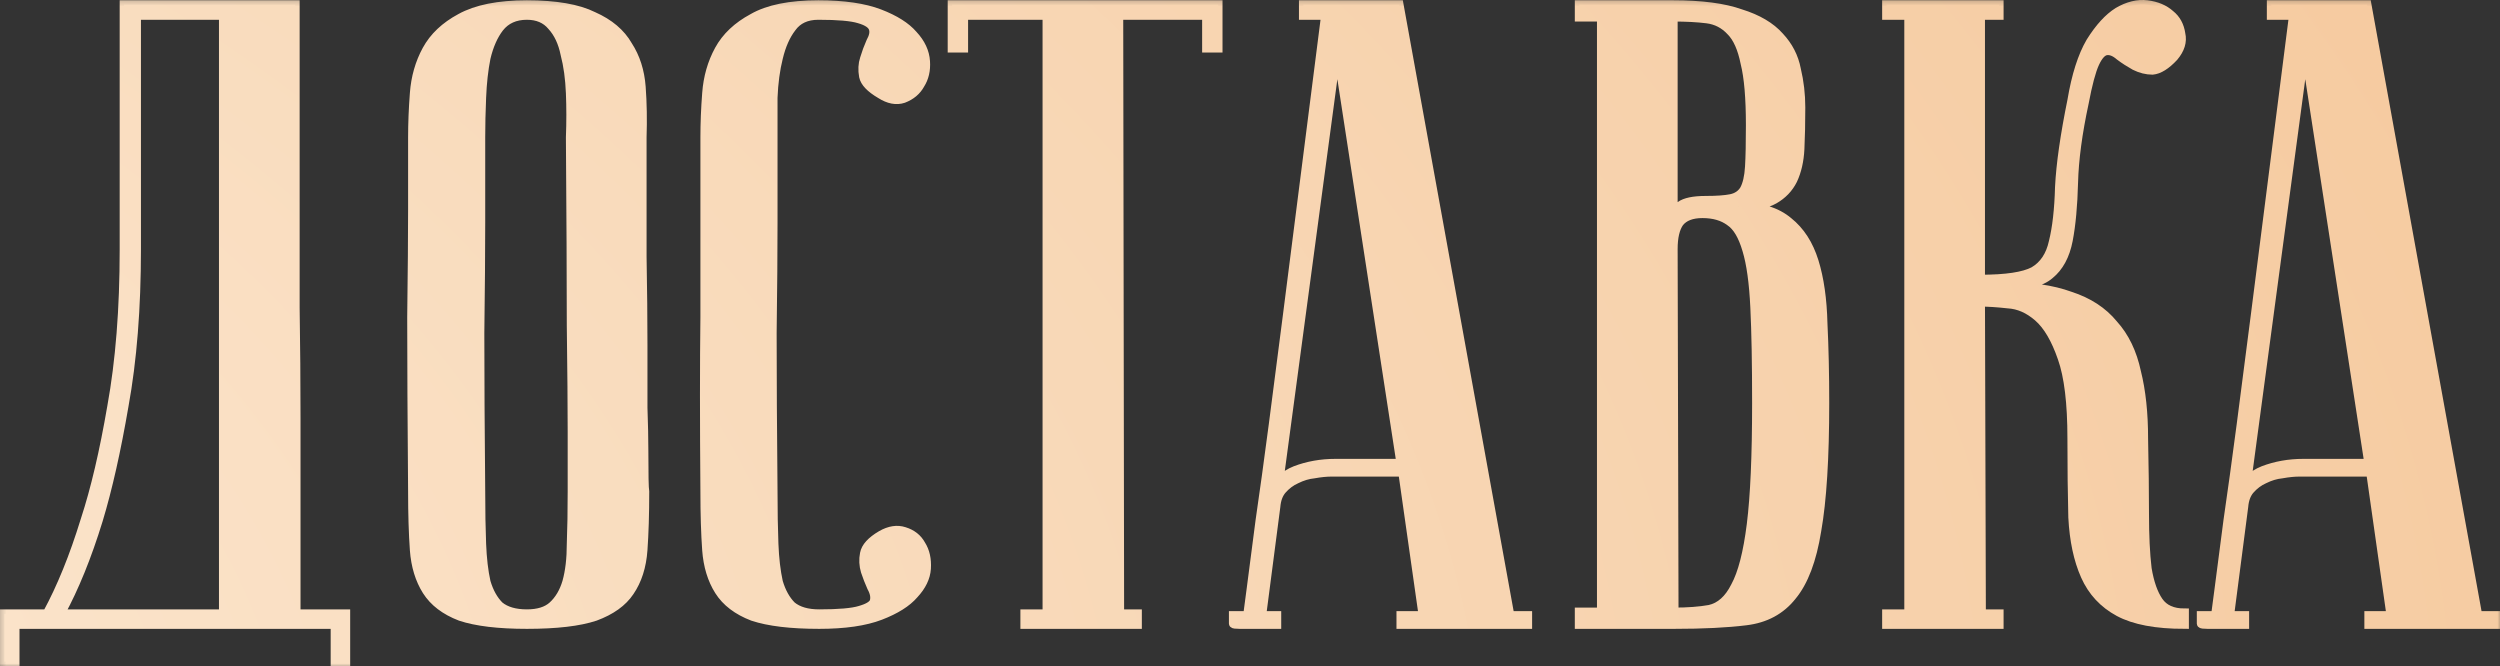 <?xml version="1.0" encoding="UTF-8"?> <svg xmlns="http://www.w3.org/2000/svg" viewBox="0 0 327.159 87.159" fill="none"><rect x="0" y="0" width="327.159" height="87.159" fill="#333333" stroke="none"/><mask id="path-1-outside-1_1746_2380" maskUnits="userSpaceOnUse" x="-1.682" y="-1.682" width="1312.36" height="352.098" fill="black"><rect fill="white" x="-0.42" y="-0.42" width="327.999" height="88"></rect><path d="M38.632 0.618C38.632 0.618 38.632 1.777 38.632 4.094C38.632 6.334 38.632 9.307 38.632 13.014C38.632 16.721 38.632 20.969 38.632 25.758C38.632 30.469 38.632 35.296 38.632 40.239C38.709 45.182 38.748 50.048 38.748 54.837C38.748 59.548 38.748 63.796 38.748 67.58C38.748 71.287 38.748 74.338 38.748 76.732C38.748 79.049 38.748 80.246 38.748 80.324H45.245V86.579H43.852V81.714H1.972V86.579H0.58V80.324H6.148C8.004 76.925 9.667 72.832 11.137 68.043C12.452 64.027 13.612 59.084 14.617 53.214C15.7 47.268 16.241 40.432 16.241 32.709V0.618H38.632ZM17.866 2.008V32.593C17.866 40.317 17.324 47.152 16.241 53.099C15.236 58.968 14.114 63.95 12.877 68.043C11.407 72.832 9.745 76.925 7.888 80.324H29.235V2.008H17.866Z"></path><path d="M53.985 64.336C53.908 55.068 53.869 47.461 53.869 41.513C53.947 35.567 53.985 30.855 53.985 27.38V17.996C53.985 16.142 54.063 14.211 54.217 12.203C54.372 10.118 54.914 8.226 55.841 6.527C56.77 4.827 58.239 3.437 60.25 2.356C62.338 1.197 65.239 0.618 68.951 0.618C72.741 0.618 75.641 1.12 77.652 2.124C79.74 3.051 81.248 4.325 82.176 5.947C83.182 7.492 83.762 9.307 83.917 11.392C84.071 13.478 84.11 15.679 84.033 17.996C84.033 23.866 84.033 29.04 84.033 33.52C84.11 37.922 84.149 41.784 84.149 45.105C84.149 48.349 84.149 51.091 84.149 53.33C84.226 55.57 84.265 57.385 84.265 58.775C84.265 62.097 84.303 63.95 84.381 64.336C84.381 67.271 84.303 69.82 84.149 71.982C83.994 74.145 83.414 75.96 82.409 77.427C81.48 78.818 79.972 79.899 77.884 80.671C75.796 81.366 72.818 81.714 68.951 81.714C65.239 81.714 62.338 81.366 60.25 80.671C58.239 79.899 56.77 78.779 55.841 77.312C54.914 75.844 54.372 74.068 54.217 71.982C54.063 69.82 53.985 67.271 53.985 64.336ZM62.918 64.336C62.918 66.885 62.957 69.163 63.035 71.171C63.112 73.102 63.305 74.763 63.614 76.153C64.001 77.466 64.581 78.509 65.355 79.281C66.205 79.976 67.404 80.324 68.951 80.324C70.421 80.324 71.542 79.976 72.315 79.281C73.166 78.509 73.785 77.466 74.172 76.153C74.558 74.763 74.752 73.102 74.752 71.171C74.829 69.163 74.868 66.885 74.868 64.336V56.458C74.868 53.214 74.829 48.581 74.752 42.556C74.752 36.455 74.713 28.268 74.636 17.996C74.713 15.988 74.713 14.057 74.636 12.203C74.558 10.272 74.326 8.573 73.94 7.106C73.63 5.561 73.05 4.325 72.199 3.399C71.426 2.472 70.343 2.008 68.951 2.008C67.404 2.008 66.205 2.549 65.355 3.63C64.581 4.634 64.001 5.947 63.614 7.569C63.305 9.114 63.112 10.852 63.035 12.783C62.957 14.636 62.918 16.374 62.918 17.996V29.117C62.918 32.902 62.88 37.729 62.802 43.599C62.802 49.392 62.841 56.304 62.918 64.336Z"></path><path d="M107.203 80.324C109.756 80.324 111.535 80.169 112.54 79.86C113.623 79.551 114.242 79.165 114.396 78.702C114.551 78.161 114.435 77.543 114.048 76.848C113.739 76.153 113.468 75.458 113.236 74.763C113.004 73.99 112.966 73.218 113.12 72.446C113.275 71.596 114.01 70.785 115.324 70.013C116.407 69.395 117.413 69.241 118.341 69.549C119.346 69.858 120.081 70.438 120.545 71.287C121.086 72.137 121.319 73.179 121.241 74.415C121.164 75.574 120.623 76.694 119.617 77.775C118.689 78.856 117.219 79.783 115.209 80.555C113.198 81.328 110.529 81.714 107.203 81.714C103.491 81.714 100.591 81.366 98.503 80.671C96.492 79.899 95.022 78.779 94.094 77.312C93.166 75.844 92.625 74.068 92.47 71.982C92.315 69.82 92.238 67.271 92.238 64.336C92.161 55.068 92.161 47.461 92.238 41.513C92.238 35.567 92.238 30.855 92.238 27.38V17.996C92.238 16.142 92.315 14.211 92.47 12.203C92.625 10.118 93.166 8.226 94.094 6.527C95.022 4.827 96.492 3.437 98.503 2.356C100.514 1.197 103.375 0.618 107.088 0.618C110.413 0.618 113.082 1.004 115.093 1.777C117.103 2.549 118.573 3.476 119.501 4.557C120.506 5.638 121.048 6.797 121.125 8.033C121.202 9.191 120.97 10.195 120.429 11.045C119.965 11.894 119.23 12.512 118.225 12.898C117.297 13.207 116.291 13.014 115.209 12.319C113.894 11.547 113.159 10.774 113.004 10.002C112.849 9.153 112.888 8.38 113.12 7.685C113.352 6.913 113.623 6.179 113.932 5.484C114.319 4.789 114.435 4.21 114.28 3.746C114.126 3.206 113.507 2.781 112.424 2.472C111.419 2.163 109.64 2.008 107.088 2.008C105.541 2.008 104.381 2.549 103.607 3.63C102.834 4.634 102.254 5.947 101.867 7.569C101.48 9.114 101.248 10.852 101.171 12.783C101.171 14.636 101.171 16.374 101.171 17.996V29.117C101.171 32.902 101.132 37.729 101.055 43.599C101.055 49.392 101.093 56.304 101.171 64.336C101.171 66.885 101.21 69.163 101.287 71.171C101.364 73.102 101.558 74.763 101.867 76.153C102.254 77.466 102.834 78.509 103.607 79.281C104.458 79.976 105.657 80.324 107.203 80.324Z"></path><path d="M159.403 0.618V6.295H157.895V2.008H146.41L146.526 80.324H148.846V81.714H134.112V80.324H137.013V2.008H126.107V6.295H124.599V0.618H159.403Z"></path><path d="M183.327 60.629L174.974 6.295L167.201 64.22C167.201 63.062 167.975 62.174 169.522 61.556C171.146 60.938 172.886 60.629 174.742 60.629H183.327ZM183.559 61.788H174.278C173.582 61.788 172.809 61.865 171.958 62.019C171.184 62.097 170.411 62.328 169.638 62.714C168.942 63.023 168.323 63.487 167.781 64.104C167.317 64.645 167.047 65.379 166.969 66.306L165.113 80.555H167.085V81.714C166.853 81.714 166.389 81.714 165.693 81.714C165.074 81.714 164.456 81.714 163.837 81.714C163.218 81.714 162.677 81.714 162.213 81.714C161.671 81.714 161.401 81.675 161.401 81.598V80.555H163.257C163.257 80.478 163.412 79.319 163.721 77.08C164.03 74.763 164.417 71.789 164.881 68.159C165.423 64.452 166.003 60.243 166.621 55.532C167.24 50.82 167.859 46.032 168.477 41.166C169.947 29.658 171.61 16.606 173.466 2.008H170.566V0.618H183.095L197.597 80.555H199.917V81.714H183.327V80.555H186.228L183.559 61.788Z"></path><path d="M219.078 80.092C220.857 80.092 222.404 79.976 223.719 79.744C225.111 79.435 226.232 78.431 227.083 76.732C228.011 75.033 228.707 72.33 229.171 68.623C229.635 64.915 229.867 59.625 229.867 52.751C229.867 47.577 229.79 43.406 229.635 40.239C229.481 36.995 229.133 34.485 228.591 32.709C228.05 30.855 227.315 29.62 226.387 29.002C225.459 28.307 224.26 27.959 222.791 27.959C221.399 27.959 220.393 28.345 219.774 29.117C219.233 29.89 218.962 31.048 218.962 32.593L219.078 80.092ZM206.665 0.618H218.962C222.675 0.618 225.614 1.004 227.779 1.777C230.022 2.472 231.724 3.476 232.884 4.789C234.044 6.025 234.779 7.453 235.088 9.075C235.475 10.697 235.668 12.358 235.668 14.057C235.668 16.065 235.629 17.88 235.552 19.502C235.475 21.047 235.165 22.398 234.624 23.557C234.083 24.638 233.27 25.487 232.188 26.106C231.105 26.723 229.558 27.032 227.547 27.032C230.331 27.032 232.497 27.689 234.044 29.002C235.591 30.237 236.712 31.975 237.408 34.215C238.104 36.455 238.491 39.158 238.568 42.325C238.723 45.491 238.8 48.967 238.8 52.751C238.8 59.934 238.452 65.495 237.756 69.434C237.137 73.295 236.055 76.153 234.508 78.007C233.038 79.86 231.027 80.942 228.475 81.25C226 81.559 222.868 81.714 219.078 81.714H206.665V80.092H209.565V2.24H206.665V0.618ZM218.962 28.538C218.962 27.92 219.272 27.38 219.89 26.916C220.509 26.453 221.63 26.221 223.255 26.221C224.647 26.221 225.73 26.144 226.503 25.99C227.276 25.835 227.856 25.449 228.243 24.831C228.63 24.136 228.862 23.132 228.939 21.819C229.017 20.506 229.055 18.691 229.055 16.374C229.055 12.821 228.823 10.118 228.359 8.264C227.972 6.334 227.354 4.943 226.503 4.094C225.652 3.167 224.608 2.626 223.371 2.472C222.133 2.317 220.664 2.24 218.962 2.24V28.538Z"></path><path d="M271.13 13.13C271.672 9.886 272.484 7.338 273.567 5.484C274.726 3.63 275.926 2.317 277.163 1.545C278.478 0.773 279.755 0.464 280.992 0.618C282.229 0.773 283.234 1.197 284.009 1.893C284.781 2.51 285.246 3.36 285.401 4.441C285.633 5.445 285.323 6.449 284.474 7.453C283.466 8.535 282.539 9.114 281.687 9.191C280.915 9.191 280.142 8.998 279.367 8.612C278.673 8.226 278.015 7.801 277.395 7.338C276.776 6.797 276.196 6.565 275.656 6.642C275.114 6.72 274.611 7.26 274.146 8.264C273.684 9.268 273.219 11.006 272.754 13.478C271.905 17.417 271.44 20.892 271.362 23.904C271.285 26.916 271.052 29.427 270.667 31.435C270.28 33.443 269.468 34.949 268.231 35.953C267.071 36.957 265.021 37.459 262.082 37.459C265.639 37.459 268.578 37.883 270.9 38.733C273.297 39.506 275.191 40.741 276.583 42.44C278.053 44.062 279.058 46.148 279.6 48.696C280.22 51.168 280.527 54.064 280.527 57.385C280.605 61.092 280.645 64.375 280.645 67.233C280.645 70.09 280.76 72.484 280.992 74.415C281.302 76.269 281.804 77.698 282.499 78.702C283.196 79.706 284.319 80.208 285.866 80.208V81.714C282.152 81.714 279.29 81.173 277.281 80.092C275.269 79.011 273.799 77.427 272.872 75.342C271.942 73.257 271.402 70.708 271.247 67.696C271.17 64.684 271.13 61.247 271.13 57.385C271.13 52.751 270.705 49.237 269.855 46.843C269.003 44.371 267.961 42.595 266.723 41.513C265.484 40.432 264.169 39.853 262.777 39.776C261.385 39.621 260.188 39.544 259.181 39.544L259.298 80.324H261.617V81.714H246.884V80.324H249.784V2.008H246.884V0.618H261.617V2.008H259.181V36.532C262.507 36.532 264.826 36.184 266.141 35.489C267.458 34.717 268.308 33.443 268.695 31.666C269.158 29.813 269.43 27.418 269.508 24.484C269.66 21.471 270.202 17.687 271.13 13.13Z"></path><path d="M309.989 60.629L301.636 6.295L293.863 64.22C293.863 63.062 294.638 62.174 296.185 61.556C297.807 60.938 299.549 60.629 301.404 60.629H309.989ZM310.221 61.788H300.941C300.244 61.788 299.472 61.865 298.62 62.019C297.847 62.097 297.073 62.328 296.3 62.714C295.603 63.023 294.986 63.487 294.443 64.104C293.981 64.645 293.708 65.379 293.631 66.306L291.777 80.555H293.748V81.714C293.516 81.714 293.051 81.714 292.356 81.714C291.737 81.714 291.119 81.714 290.499 81.714C289.882 81.714 289.34 81.714 288.875 81.714C288.335 81.714 288.063 81.675 288.063 81.598V80.555H289.92C289.92 80.478 290.074 79.319 290.384 77.08C290.692 74.763 291.079 71.789 291.544 68.159C292.084 64.452 292.666 60.243 293.284 55.532C293.903 50.82 294.521 46.032 295.141 41.166C296.61 29.658 298.272 16.606 300.129 2.008H297.227V0.618H309.757L324.26 80.555H326.579V81.714H309.989V80.555H312.891L310.221 61.788Z"></path></mask><path d="M38.632 0.618C38.632 0.618 38.632 1.777 38.632 4.094C38.632 6.334 38.632 9.307 38.632 13.014C38.632 16.721 38.632 20.969 38.632 25.758C38.632 30.469 38.632 35.296 38.632 40.239C38.709 45.182 38.748 50.048 38.748 54.837C38.748 59.548 38.748 63.796 38.748 67.58C38.748 71.287 38.748 74.338 38.748 76.732C38.748 79.049 38.748 80.246 38.748 80.324H45.245V86.579H43.852V81.714H1.972V86.579H0.58V80.324H6.148C8.004 76.925 9.667 72.832 11.137 68.043C12.452 64.027 13.612 59.084 14.617 53.214C15.7 47.268 16.241 40.432 16.241 32.709V0.618H38.632ZM17.866 2.008V32.593C17.866 40.317 17.324 47.152 16.241 53.099C15.236 58.968 14.114 63.95 12.877 68.043C11.407 72.832 9.745 76.925 7.888 80.324H29.235V2.008H17.866Z" fill="url(#paint0_radial_1746_2380)"></path><path d="M53.985 64.336C53.908 55.068 53.869 47.461 53.869 41.513C53.947 35.567 53.985 30.855 53.985 27.38V17.996C53.985 16.142 54.063 14.211 54.217 12.203C54.372 10.118 54.914 8.226 55.841 6.527C56.77 4.827 58.239 3.437 60.25 2.356C62.338 1.197 65.239 0.618 68.951 0.618C72.741 0.618 75.641 1.12 77.652 2.124C79.74 3.051 81.248 4.325 82.176 5.947C83.182 7.492 83.762 9.307 83.917 11.392C84.071 13.478 84.11 15.679 84.033 17.996C84.033 23.866 84.033 29.04 84.033 33.52C84.11 37.922 84.149 41.784 84.149 45.105C84.149 48.349 84.149 51.091 84.149 53.33C84.226 55.57 84.265 57.385 84.265 58.775C84.265 62.097 84.303 63.95 84.381 64.336C84.381 67.271 84.303 69.82 84.149 71.982C83.994 74.145 83.414 75.96 82.409 77.427C81.48 78.818 79.972 79.899 77.884 80.671C75.796 81.366 72.818 81.714 68.951 81.714C65.239 81.714 62.338 81.366 60.25 80.671C58.239 79.899 56.77 78.779 55.841 77.312C54.914 75.844 54.372 74.068 54.217 71.982C54.063 69.82 53.985 67.271 53.985 64.336ZM62.918 64.336C62.918 66.885 62.957 69.163 63.035 71.171C63.112 73.102 63.305 74.763 63.614 76.153C64.001 77.466 64.581 78.509 65.355 79.281C66.205 79.976 67.404 80.324 68.951 80.324C70.421 80.324 71.542 79.976 72.315 79.281C73.166 78.509 73.785 77.466 74.172 76.153C74.558 74.763 74.752 73.102 74.752 71.171C74.829 69.163 74.868 66.885 74.868 64.336V56.458C74.868 53.214 74.829 48.581 74.752 42.556C74.752 36.455 74.713 28.268 74.636 17.996C74.713 15.988 74.713 14.057 74.636 12.203C74.558 10.272 74.326 8.573 73.94 7.106C73.63 5.561 73.05 4.325 72.199 3.399C71.426 2.472 70.343 2.008 68.951 2.008C67.404 2.008 66.205 2.549 65.355 3.63C64.581 4.634 64.001 5.947 63.614 7.569C63.305 9.114 63.112 10.852 63.035 12.783C62.957 14.636 62.918 16.374 62.918 17.996V29.117C62.918 32.902 62.88 37.729 62.802 43.599C62.802 49.392 62.841 56.304 62.918 64.336Z" fill="url(#paint1_radial_1746_2380)"></path><path d="M107.203 80.324C109.756 80.324 111.535 80.169 112.54 79.86C113.623 79.551 114.242 79.165 114.396 78.702C114.551 78.161 114.435 77.543 114.048 76.848C113.739 76.153 113.468 75.458 113.236 74.763C113.004 73.99 112.966 73.218 113.12 72.446C113.275 71.596 114.01 70.785 115.324 70.013C116.407 69.395 117.413 69.241 118.341 69.549C119.346 69.858 120.081 70.438 120.545 71.287C121.086 72.137 121.319 73.179 121.241 74.415C121.164 75.574 120.623 76.694 119.617 77.775C118.689 78.856 117.219 79.783 115.209 80.555C113.198 81.328 110.529 81.714 107.203 81.714C103.491 81.714 100.591 81.366 98.503 80.671C96.492 79.899 95.022 78.779 94.094 77.312C93.166 75.844 92.625 74.068 92.47 71.982C92.315 69.82 92.238 67.271 92.238 64.336C92.161 55.068 92.161 47.461 92.238 41.513C92.238 35.567 92.238 30.855 92.238 27.38V17.996C92.238 16.142 92.315 14.211 92.47 12.203C92.625 10.118 93.166 8.226 94.094 6.527C95.022 4.827 96.492 3.437 98.503 2.356C100.514 1.197 103.375 0.618 107.088 0.618C110.413 0.618 113.082 1.004 115.093 1.777C117.103 2.549 118.573 3.476 119.501 4.557C120.506 5.638 121.048 6.797 121.125 8.033C121.202 9.191 120.97 10.195 120.429 11.045C119.965 11.894 119.23 12.512 118.225 12.898C117.297 13.207 116.291 13.014 115.209 12.319C113.894 11.547 113.159 10.774 113.004 10.002C112.849 9.153 112.888 8.38 113.12 7.685C113.352 6.913 113.623 6.179 113.932 5.484C114.319 4.789 114.435 4.21 114.28 3.746C114.126 3.206 113.507 2.781 112.424 2.472C111.419 2.163 109.64 2.008 107.088 2.008C105.541 2.008 104.381 2.549 103.607 3.63C102.834 4.634 102.254 5.947 101.867 7.569C101.48 9.114 101.248 10.852 101.171 12.783C101.171 14.636 101.171 16.374 101.171 17.996V29.117C101.171 32.902 101.132 37.729 101.055 43.599C101.055 49.392 101.093 56.304 101.171 64.336C101.171 66.885 101.21 69.163 101.287 71.171C101.364 73.102 101.558 74.763 101.867 76.153C102.254 77.466 102.834 78.509 103.607 79.281C104.458 79.976 105.657 80.324 107.203 80.324Z" fill="url(#paint2_radial_1746_2380)"></path><path d="M159.403 0.618V6.295H157.895V2.008H146.41L146.526 80.324H148.846V81.714H134.112V80.324H137.013V2.008H126.107V6.295H124.599V0.618H159.403Z" fill="url(#paint3_radial_1746_2380)"></path><path d="M183.327 60.629L174.974 6.295L167.201 64.22C167.201 63.062 167.975 62.174 169.522 61.556C171.146 60.938 172.886 60.629 174.742 60.629H183.327ZM183.559 61.788H174.278C173.582 61.788 172.809 61.865 171.958 62.019C171.184 62.097 170.411 62.328 169.638 62.714C168.942 63.023 168.323 63.487 167.781 64.104C167.317 64.645 167.047 65.379 166.969 66.306L165.113 80.555H167.085V81.714C166.853 81.714 166.389 81.714 165.693 81.714C165.074 81.714 164.456 81.714 163.837 81.714C163.218 81.714 162.677 81.714 162.213 81.714C161.671 81.714 161.401 81.675 161.401 81.598V80.555H163.257C163.257 80.478 163.412 79.319 163.721 77.08C164.03 74.763 164.417 71.789 164.881 68.159C165.423 64.452 166.003 60.243 166.621 55.532C167.24 50.82 167.859 46.032 168.477 41.166C169.947 29.658 171.61 16.606 173.466 2.008H170.566V0.618H183.095L197.597 80.555H199.917V81.714H183.327V80.555H186.228L183.559 61.788Z" fill="url(#paint4_radial_1746_2380)"></path><path d="M219.078 80.092C220.857 80.092 222.404 79.976 223.719 79.744C225.111 79.435 226.232 78.431 227.083 76.732C228.011 75.033 228.707 72.33 229.171 68.623C229.635 64.915 229.867 59.625 229.867 52.751C229.867 47.577 229.79 43.406 229.635 40.239C229.481 36.995 229.133 34.485 228.591 32.709C228.05 30.855 227.315 29.62 226.387 29.002C225.459 28.307 224.26 27.959 222.791 27.959C221.399 27.959 220.393 28.345 219.774 29.117C219.233 29.89 218.962 31.048 218.962 32.593L219.078 80.092ZM206.665 0.618H218.962C222.675 0.618 225.614 1.004 227.779 1.777C230.022 2.472 231.724 3.476 232.884 4.789C234.044 6.025 234.779 7.453 235.088 9.075C235.475 10.697 235.668 12.358 235.668 14.057C235.668 16.065 235.629 17.88 235.552 19.502C235.475 21.047 235.165 22.398 234.624 23.557C234.083 24.638 233.27 25.487 232.188 26.106C231.105 26.723 229.558 27.032 227.547 27.032C230.331 27.032 232.497 27.689 234.044 29.002C235.591 30.237 236.712 31.975 237.408 34.215C238.104 36.455 238.491 39.158 238.568 42.325C238.723 45.491 238.8 48.967 238.8 52.751C238.8 59.934 238.452 65.495 237.756 69.434C237.137 73.295 236.055 76.153 234.508 78.007C233.038 79.86 231.027 80.942 228.475 81.25C226 81.559 222.868 81.714 219.078 81.714H206.665V80.092H209.565V2.24H206.665V0.618ZM218.962 28.538C218.962 27.92 219.272 27.38 219.89 26.916C220.509 26.453 221.63 26.221 223.255 26.221C224.647 26.221 225.73 26.144 226.503 25.99C227.276 25.835 227.856 25.449 228.243 24.831C228.63 24.136 228.862 23.132 228.939 21.819C229.017 20.506 229.055 18.691 229.055 16.374C229.055 12.821 228.823 10.118 228.359 8.264C227.972 6.334 227.354 4.943 226.503 4.094C225.652 3.167 224.608 2.626 223.371 2.472C222.133 2.317 220.664 2.24 218.962 2.24V28.538Z" fill="url(#paint5_radial_1746_2380)"></path><path d="M271.13 13.13C271.672 9.886 272.484 7.338 273.567 5.484C274.726 3.63 275.926 2.317 277.163 1.545C278.478 0.773 279.755 0.464 280.992 0.618C282.229 0.773 283.234 1.197 284.009 1.893C284.781 2.51 285.246 3.36 285.401 4.441C285.633 5.445 285.323 6.449 284.474 7.453C283.466 8.535 282.539 9.114 281.687 9.191C280.915 9.191 280.142 8.998 279.367 8.612C278.673 8.226 278.015 7.801 277.395 7.338C276.776 6.797 276.196 6.565 275.656 6.642C275.114 6.72 274.611 7.26 274.146 8.264C273.684 9.268 273.219 11.006 272.754 13.478C271.905 17.417 271.44 20.892 271.362 23.904C271.285 26.916 271.052 29.427 270.667 31.435C270.28 33.443 269.468 34.949 268.231 35.953C267.071 36.957 265.021 37.459 262.082 37.459C265.639 37.459 268.578 37.883 270.9 38.733C273.297 39.506 275.191 40.741 276.583 42.44C278.053 44.062 279.058 46.148 279.6 48.696C280.22 51.168 280.527 54.064 280.527 57.385C280.605 61.092 280.645 64.375 280.645 67.233C280.645 70.09 280.76 72.484 280.992 74.415C281.302 76.269 281.804 77.698 282.499 78.702C283.196 79.706 284.319 80.208 285.866 80.208V81.714C282.152 81.714 279.29 81.173 277.281 80.092C275.269 79.011 273.799 77.427 272.872 75.342C271.942 73.257 271.402 70.708 271.247 67.696C271.17 64.684 271.13 61.247 271.13 57.385C271.13 52.751 270.705 49.237 269.855 46.843C269.003 44.371 267.961 42.595 266.723 41.513C265.484 40.432 264.169 39.853 262.777 39.776C261.385 39.621 260.188 39.544 259.181 39.544L259.298 80.324H261.617V81.714H246.884V80.324H249.784V2.008H246.884V0.618H261.617V2.008H259.181V36.532C262.507 36.532 264.826 36.184 266.141 35.489C267.458 34.717 268.308 33.443 268.695 31.666C269.158 29.813 269.43 27.418 269.508 24.484C269.66 21.471 270.202 17.687 271.13 13.13Z" fill="url(#paint6_radial_1746_2380)"></path><path d="M309.989 60.629L301.636 6.295L293.863 64.22C293.863 63.062 294.638 62.174 296.185 61.556C297.807 60.938 299.549 60.629 301.404 60.629H309.989ZM310.221 61.788H300.941C300.244 61.788 299.472 61.865 298.62 62.019C297.847 62.097 297.073 62.328 296.3 62.714C295.603 63.023 294.986 63.487 294.443 64.104C293.981 64.645 293.708 65.379 293.631 66.306L291.777 80.555H293.748V81.714C293.516 81.714 293.051 81.714 292.356 81.714C291.737 81.714 291.119 81.714 290.499 81.714C289.882 81.714 289.34 81.714 288.875 81.714C288.335 81.714 288.063 81.675 288.063 81.598V80.555H289.92C289.92 80.478 290.074 79.319 290.384 77.08C290.692 74.763 291.079 71.789 291.544 68.159C292.084 64.452 292.666 60.243 293.284 55.532C293.903 50.82 294.521 46.032 295.141 41.166C296.61 29.658 298.272 16.606 300.129 2.008H297.227V0.618H309.757L324.26 80.555H326.579V81.714H309.989V80.555H312.891L310.221 61.788Z" fill="url(#paint7_radial_1746_2380)"></path><path d="M38.632 0.618C38.632 0.618 38.632 1.777 38.632 4.094C38.632 6.334 38.632 9.307 38.632 13.014C38.632 16.721 38.632 20.969 38.632 25.758C38.632 30.469 38.632 35.296 38.632 40.239C38.709 45.182 38.748 50.048 38.748 54.837C38.748 59.548 38.748 63.796 38.748 67.58C38.748 71.287 38.748 74.338 38.748 76.732C38.748 79.049 38.748 80.246 38.748 80.324H45.245V86.579H43.852V81.714H1.972V86.579H0.58V80.324H6.148C8.004 76.925 9.667 72.832 11.137 68.043C12.452 64.027 13.612 59.084 14.617 53.214C15.7 47.268 16.241 40.432 16.241 32.709V0.618H38.632ZM17.866 2.008V32.593C17.866 40.317 17.324 47.152 16.241 53.099C15.236 58.968 14.114 63.95 12.877 68.043C11.407 72.832 9.745 76.925 7.888 80.324H29.235V2.008H17.866Z" stroke="url(#paint8_radial_1746_2380)" stroke-width="1.159" mask="url(#path-1-outside-1_1746_2380)"></path><path d="M53.985 64.336C53.908 55.068 53.869 47.461 53.869 41.513C53.947 35.567 53.985 30.855 53.985 27.38V17.996C53.985 16.142 54.063 14.211 54.217 12.203C54.372 10.118 54.914 8.226 55.841 6.527C56.77 4.827 58.239 3.437 60.25 2.356C62.338 1.197 65.239 0.618 68.951 0.618C72.741 0.618 75.641 1.12 77.652 2.124C79.74 3.051 81.248 4.325 82.176 5.947C83.182 7.492 83.762 9.307 83.917 11.392C84.071 13.478 84.11 15.679 84.033 17.996C84.033 23.866 84.033 29.04 84.033 33.52C84.11 37.922 84.149 41.784 84.149 45.105C84.149 48.349 84.149 51.091 84.149 53.33C84.226 55.57 84.265 57.385 84.265 58.775C84.265 62.097 84.303 63.95 84.381 64.336C84.381 67.271 84.303 69.82 84.149 71.982C83.994 74.145 83.414 75.96 82.409 77.427C81.48 78.818 79.972 79.899 77.884 80.671C75.796 81.366 72.818 81.714 68.951 81.714C65.239 81.714 62.338 81.366 60.25 80.671C58.239 79.899 56.77 78.779 55.841 77.312C54.914 75.844 54.372 74.068 54.217 71.982C54.063 69.82 53.985 67.271 53.985 64.336ZM62.918 64.336C62.918 66.885 62.957 69.163 63.035 71.171C63.112 73.102 63.305 74.763 63.614 76.153C64.001 77.466 64.581 78.509 65.355 79.281C66.205 79.976 67.404 80.324 68.951 80.324C70.421 80.324 71.542 79.976 72.315 79.281C73.166 78.509 73.785 77.466 74.172 76.153C74.558 74.763 74.752 73.102 74.752 71.171C74.829 69.163 74.868 66.885 74.868 64.336V56.458C74.868 53.214 74.829 48.581 74.752 42.556C74.752 36.455 74.713 28.268 74.636 17.996C74.713 15.988 74.713 14.057 74.636 12.203C74.558 10.272 74.326 8.573 73.94 7.106C73.63 5.561 73.05 4.325 72.199 3.399C71.426 2.472 70.343 2.008 68.951 2.008C67.404 2.008 66.205 2.549 65.355 3.63C64.581 4.634 64.001 5.947 63.614 7.569C63.305 9.114 63.112 10.852 63.035 12.783C62.957 14.636 62.918 16.374 62.918 17.996V29.117C62.918 32.902 62.88 37.729 62.802 43.599C62.802 49.392 62.841 56.304 62.918 64.336Z" stroke="url(#paint9_radial_1746_2380)" stroke-width="1.159" mask="url(#path-1-outside-1_1746_2380)"></path><path d="M107.203 80.324C109.756 80.324 111.535 80.169 112.54 79.86C113.623 79.551 114.242 79.165 114.396 78.702C114.551 78.161 114.435 77.543 114.048 76.848C113.739 76.153 113.468 75.458 113.236 74.763C113.004 73.99 112.966 73.218 113.12 72.446C113.275 71.596 114.01 70.785 115.324 70.013C116.407 69.395 117.413 69.241 118.341 69.549C119.346 69.858 120.081 70.438 120.545 71.287C121.086 72.137 121.319 73.179 121.241 74.415C121.164 75.574 120.623 76.694 119.617 77.775C118.689 78.856 117.219 79.783 115.209 80.555C113.198 81.328 110.529 81.714 107.203 81.714C103.491 81.714 100.591 81.366 98.503 80.671C96.492 79.899 95.022 78.779 94.094 77.312C93.166 75.844 92.625 74.068 92.47 71.982C92.315 69.82 92.238 67.271 92.238 64.336C92.161 55.068 92.161 47.461 92.238 41.513C92.238 35.567 92.238 30.855 92.238 27.38V17.996C92.238 16.142 92.315 14.211 92.47 12.203C92.625 10.118 93.166 8.226 94.094 6.527C95.022 4.827 96.492 3.437 98.503 2.356C100.514 1.197 103.375 0.618 107.088 0.618C110.413 0.618 113.082 1.004 115.093 1.777C117.103 2.549 118.573 3.476 119.501 4.557C120.506 5.638 121.048 6.797 121.125 8.033C121.202 9.191 120.97 10.195 120.429 11.045C119.965 11.894 119.23 12.512 118.225 12.898C117.297 13.207 116.291 13.014 115.209 12.319C113.894 11.547 113.159 10.774 113.004 10.002C112.849 9.153 112.888 8.38 113.12 7.685C113.352 6.913 113.623 6.179 113.932 5.484C114.319 4.789 114.435 4.21 114.28 3.746C114.126 3.206 113.507 2.781 112.424 2.472C111.419 2.163 109.64 2.008 107.088 2.008C105.541 2.008 104.381 2.549 103.607 3.63C102.834 4.634 102.254 5.947 101.867 7.569C101.48 9.114 101.248 10.852 101.171 12.783C101.171 14.636 101.171 16.374 101.171 17.996V29.117C101.171 32.902 101.132 37.729 101.055 43.599C101.055 49.392 101.093 56.304 101.171 64.336C101.171 66.885 101.21 69.163 101.287 71.171C101.364 73.102 101.558 74.763 101.867 76.153C102.254 77.466 102.834 78.509 103.607 79.281C104.458 79.976 105.657 80.324 107.203 80.324Z" stroke="url(#paint10_radial_1746_2380)" stroke-width="1.159" mask="url(#path-1-outside-1_1746_2380)"></path><path d="M159.403 0.618V6.295H157.895V2.008H146.41L146.526 80.324H148.846V81.714H134.112V80.324H137.013V2.008H126.107V6.295H124.599V0.618H159.403Z" stroke="url(#paint11_radial_1746_2380)" stroke-width="1.159" mask="url(#path-1-outside-1_1746_2380)"></path><path d="M183.327 60.629L174.974 6.295L167.201 64.22C167.201 63.062 167.975 62.174 169.522 61.556C171.146 60.938 172.886 60.629 174.742 60.629H183.327ZM183.559 61.788H174.278C173.582 61.788 172.809 61.865 171.958 62.019C171.184 62.097 170.411 62.328 169.638 62.714C168.942 63.023 168.323 63.487 167.781 64.104C167.317 64.645 167.047 65.379 166.969 66.306L165.113 80.555H167.085V81.714C166.853 81.714 166.389 81.714 165.693 81.714C165.074 81.714 164.456 81.714 163.837 81.714C163.218 81.714 162.677 81.714 162.213 81.714C161.671 81.714 161.401 81.675 161.401 81.598V80.555H163.257C163.257 80.478 163.412 79.319 163.721 77.08C164.03 74.763 164.417 71.789 164.881 68.159C165.423 64.452 166.003 60.243 166.621 55.532C167.24 50.82 167.859 46.032 168.477 41.166C169.947 29.658 171.61 16.606 173.466 2.008H170.566V0.618H183.095L197.597 80.555H199.917V81.714H183.327V80.555H186.228L183.559 61.788Z" stroke="url(#paint12_radial_1746_2380)" stroke-width="1.159" mask="url(#path-1-outside-1_1746_2380)"></path><path d="M219.078 80.092C220.857 80.092 222.404 79.976 223.719 79.744C225.111 79.435 226.232 78.431 227.083 76.732C228.011 75.033 228.707 72.33 229.171 68.623C229.635 64.915 229.867 59.625 229.867 52.751C229.867 47.577 229.79 43.406 229.635 40.239C229.481 36.995 229.133 34.485 228.591 32.709C228.05 30.855 227.315 29.62 226.387 29.002C225.459 28.307 224.26 27.959 222.791 27.959C221.399 27.959 220.393 28.345 219.774 29.117C219.233 29.89 218.962 31.048 218.962 32.593L219.078 80.092ZM206.665 0.618H218.962C222.675 0.618 225.614 1.004 227.779 1.777C230.022 2.472 231.724 3.476 232.884 4.789C234.044 6.025 234.779 7.453 235.088 9.075C235.475 10.697 235.668 12.358 235.668 14.057C235.668 16.065 235.629 17.88 235.552 19.502C235.475 21.047 235.165 22.398 234.624 23.557C234.083 24.638 233.27 25.487 232.188 26.106C231.105 26.723 229.558 27.032 227.547 27.032C230.331 27.032 232.497 27.689 234.044 29.002C235.591 30.237 236.712 31.975 237.408 34.215C238.104 36.455 238.491 39.158 238.568 42.325C238.723 45.491 238.8 48.967 238.8 52.751C238.8 59.934 238.452 65.495 237.756 69.434C237.137 73.295 236.055 76.153 234.508 78.007C233.038 79.86 231.027 80.942 228.475 81.25C226 81.559 222.868 81.714 219.078 81.714H206.665V80.092H209.565V2.24H206.665V0.618ZM218.962 28.538C218.962 27.92 219.272 27.38 219.89 26.916C220.509 26.453 221.63 26.221 223.255 26.221C224.647 26.221 225.73 26.144 226.503 25.99C227.276 25.835 227.856 25.449 228.243 24.831C228.63 24.136 228.862 23.132 228.939 21.819C229.017 20.506 229.055 18.691 229.055 16.374C229.055 12.821 228.823 10.118 228.359 8.264C227.972 6.334 227.354 4.943 226.503 4.094C225.652 3.167 224.608 2.626 223.371 2.472C222.133 2.317 220.664 2.24 218.962 2.24V28.538Z" stroke="url(#paint13_radial_1746_2380)" stroke-width="1.159" mask="url(#path-1-outside-1_1746_2380)"></path><path d="M271.13 13.13C271.672 9.886 272.484 7.338 273.567 5.484C274.726 3.63 275.926 2.317 277.163 1.545C278.478 0.773 279.755 0.464 280.992 0.618C282.229 0.773 283.234 1.197 284.009 1.893C284.781 2.51 285.246 3.36 285.401 4.441C285.633 5.445 285.323 6.449 284.474 7.453C283.466 8.535 282.539 9.114 281.687 9.191C280.915 9.191 280.142 8.998 279.367 8.612C278.673 8.226 278.015 7.801 277.395 7.338C276.776 6.797 276.196 6.565 275.656 6.642C275.114 6.72 274.611 7.26 274.146 8.264C273.684 9.268 273.219 11.006 272.754 13.478C271.905 17.417 271.44 20.892 271.362 23.904C271.285 26.916 271.052 29.427 270.667 31.435C270.28 33.443 269.468 34.949 268.231 35.953C267.071 36.957 265.021 37.459 262.082 37.459C265.639 37.459 268.578 37.883 270.9 38.733C273.297 39.506 275.191 40.741 276.583 42.44C278.053 44.062 279.058 46.148 279.6 48.696C280.22 51.168 280.527 54.064 280.527 57.385C280.605 61.092 280.645 64.375 280.645 67.233C280.645 70.09 280.76 72.484 280.992 74.415C281.302 76.269 281.804 77.698 282.499 78.702C283.196 79.706 284.319 80.208 285.866 80.208V81.714C282.152 81.714 279.29 81.173 277.281 80.092C275.269 79.011 273.799 77.427 272.872 75.342C271.942 73.257 271.402 70.708 271.247 67.696C271.17 64.684 271.13 61.247 271.13 57.385C271.13 52.751 270.705 49.237 269.855 46.843C269.003 44.371 267.961 42.595 266.723 41.513C265.484 40.432 264.169 39.853 262.777 39.776C261.385 39.621 260.188 39.544 259.181 39.544L259.298 80.324H261.617V81.714H246.884V80.324H249.784V2.008H246.884V0.618H261.617V2.008H259.181V36.532C262.507 36.532 264.826 36.184 266.141 35.489C267.458 34.717 268.308 33.443 268.695 31.666C269.158 29.813 269.43 27.418 269.508 24.484C269.66 21.471 270.202 17.687 271.13 13.13Z" stroke="url(#paint14_radial_1746_2380)" stroke-width="1.159" mask="url(#path-1-outside-1_1746_2380)"></path><path d="M309.989 60.629L301.636 6.295L293.863 64.22C293.863 63.062 294.638 62.174 296.185 61.556C297.807 60.938 299.549 60.629 301.404 60.629H309.989ZM310.221 61.788H300.941C300.244 61.788 299.472 61.865 298.62 62.019C297.847 62.097 297.073 62.328 296.3 62.714C295.603 63.023 294.986 63.487 294.443 64.104C293.981 64.645 293.708 65.379 293.631 66.306L291.777 80.555H293.748V81.714C293.516 81.714 293.051 81.714 292.356 81.714C291.737 81.714 291.119 81.714 290.499 81.714C289.882 81.714 289.34 81.714 288.875 81.714C288.335 81.714 288.063 81.675 288.063 81.598V80.555H289.92C289.92 80.478 290.074 79.319 290.384 77.08C290.692 74.763 291.079 71.789 291.544 68.159C292.084 64.452 292.666 60.243 293.284 55.532C293.903 50.82 294.521 46.032 295.141 41.166C296.61 29.658 298.272 16.606 300.129 2.008H297.227V0.618H309.757L324.26 80.555H326.579V81.714H309.989V80.555H312.891L310.221 61.788Z" stroke="url(#paint15_radial_1746_2380)" stroke-width="1.159" mask="url(#path-1-outside-1_1746_2380)"></path><defs><radialGradient id="paint0_radial_1746_2380" cx="0" cy="0" r="1" gradientUnits="userSpaceOnUse" gradientTransform="translate(-289.525 125.094) rotate(177.472) scale(1620.31 799.043)"><stop stop-color="#FFF8ED"></stop><stop offset="1" stop-color="#E7852A"></stop></radialGradient><radialGradient id="paint1_radial_1746_2380" cx="0" cy="0" r="1" gradientUnits="userSpaceOnUse" gradientTransform="translate(-289.525 125.094) rotate(177.472) scale(1620.31 799.043)"><stop stop-color="#FFF8ED"></stop><stop offset="1" stop-color="#E7852A"></stop></radialGradient><radialGradient id="paint2_radial_1746_2380" cx="0" cy="0" r="1" gradientUnits="userSpaceOnUse" gradientTransform="translate(-289.525 125.094) rotate(177.472) scale(1620.31 799.043)"><stop stop-color="#FFF8ED"></stop><stop offset="1" stop-color="#E7852A"></stop></radialGradient><radialGradient id="paint3_radial_1746_2380" cx="0" cy="0" r="1" gradientUnits="userSpaceOnUse" gradientTransform="translate(-289.525 125.094) rotate(177.472) scale(1620.31 799.043)"><stop stop-color="#FFF8ED"></stop><stop offset="1" stop-color="#E7852A"></stop></radialGradient><radialGradient id="paint4_radial_1746_2380" cx="0" cy="0" r="1" gradientUnits="userSpaceOnUse" gradientTransform="translate(-289.525 125.094) rotate(177.472) scale(1620.31 799.043)"><stop stop-color="#FFF8ED"></stop><stop offset="1" stop-color="#E7852A"></stop></radialGradient><radialGradient id="paint5_radial_1746_2380" cx="0" cy="0" r="1" gradientUnits="userSpaceOnUse" gradientTransform="translate(-289.525 125.094) rotate(177.472) scale(1620.31 799.043)"><stop stop-color="#FFF8ED"></stop><stop offset="1" stop-color="#E7852A"></stop></radialGradient><radialGradient id="paint6_radial_1746_2380" cx="0" cy="0" r="1" gradientUnits="userSpaceOnUse" gradientTransform="translate(-289.525 125.094) rotate(177.472) scale(1620.31 799.043)"><stop stop-color="#FFF8ED"></stop><stop offset="1" stop-color="#E7852A"></stop></radialGradient><radialGradient id="paint7_radial_1746_2380" cx="0" cy="0" r="1" gradientUnits="userSpaceOnUse" gradientTransform="translate(-289.525 125.094) rotate(177.472) scale(1620.31 799.043)"><stop stop-color="#FFF8ED"></stop><stop offset="1" stop-color="#E7852A"></stop></radialGradient><radialGradient id="paint8_radial_1746_2380" cx="0" cy="0" r="1" gradientUnits="userSpaceOnUse" gradientTransform="translate(-289.525 125.094) rotate(177.472) scale(1620.31 799.043)"><stop stop-color="#FFF8ED"></stop><stop offset="1" stop-color="#E7852A"></stop></radialGradient><radialGradient id="paint9_radial_1746_2380" cx="0" cy="0" r="1" gradientUnits="userSpaceOnUse" gradientTransform="translate(-289.525 125.094) rotate(177.472) scale(1620.31 799.043)"><stop stop-color="#FFF8ED"></stop><stop offset="1" stop-color="#E7852A"></stop></radialGradient><radialGradient id="paint10_radial_1746_2380" cx="0" cy="0" r="1" gradientUnits="userSpaceOnUse" gradientTransform="translate(-289.525 125.094) rotate(177.472) scale(1620.31 799.043)"><stop stop-color="#FFF8ED"></stop><stop offset="1" stop-color="#E7852A"></stop></radialGradient><radialGradient id="paint11_radial_1746_2380" cx="0" cy="0" r="1" gradientUnits="userSpaceOnUse" gradientTransform="translate(-289.525 125.094) rotate(177.472) scale(1620.31 799.043)"><stop stop-color="#FFF8ED"></stop><stop offset="1" stop-color="#E7852A"></stop></radialGradient><radialGradient id="paint12_radial_1746_2380" cx="0" cy="0" r="1" gradientUnits="userSpaceOnUse" gradientTransform="translate(-289.525 125.094) rotate(177.472) scale(1620.31 799.043)"><stop stop-color="#FFF8ED"></stop><stop offset="1" stop-color="#E7852A"></stop></radialGradient><radialGradient id="paint13_radial_1746_2380" cx="0" cy="0" r="1" gradientUnits="userSpaceOnUse" gradientTransform="translate(-289.525 125.094) rotate(177.472) scale(1620.31 799.043)"><stop stop-color="#FFF8ED"></stop><stop offset="1" stop-color="#E7852A"></stop></radialGradient><radialGradient id="paint14_radial_1746_2380" cx="0" cy="0" r="1" gradientUnits="userSpaceOnUse" gradientTransform="translate(-289.525 125.094) rotate(177.472) scale(1620.31 799.043)"><stop stop-color="#FFF8ED"></stop><stop offset="1" stop-color="#E7852A"></stop></radialGradient><radialGradient id="paint15_radial_1746_2380" cx="0" cy="0" r="1" gradientUnits="userSpaceOnUse" gradientTransform="translate(-289.525 125.094) rotate(177.472) scale(1620.31 799.043)"><stop stop-color="#FFF8ED"></stop><stop offset="1" stop-color="#E7852A"></stop></radialGradient></defs></svg> 